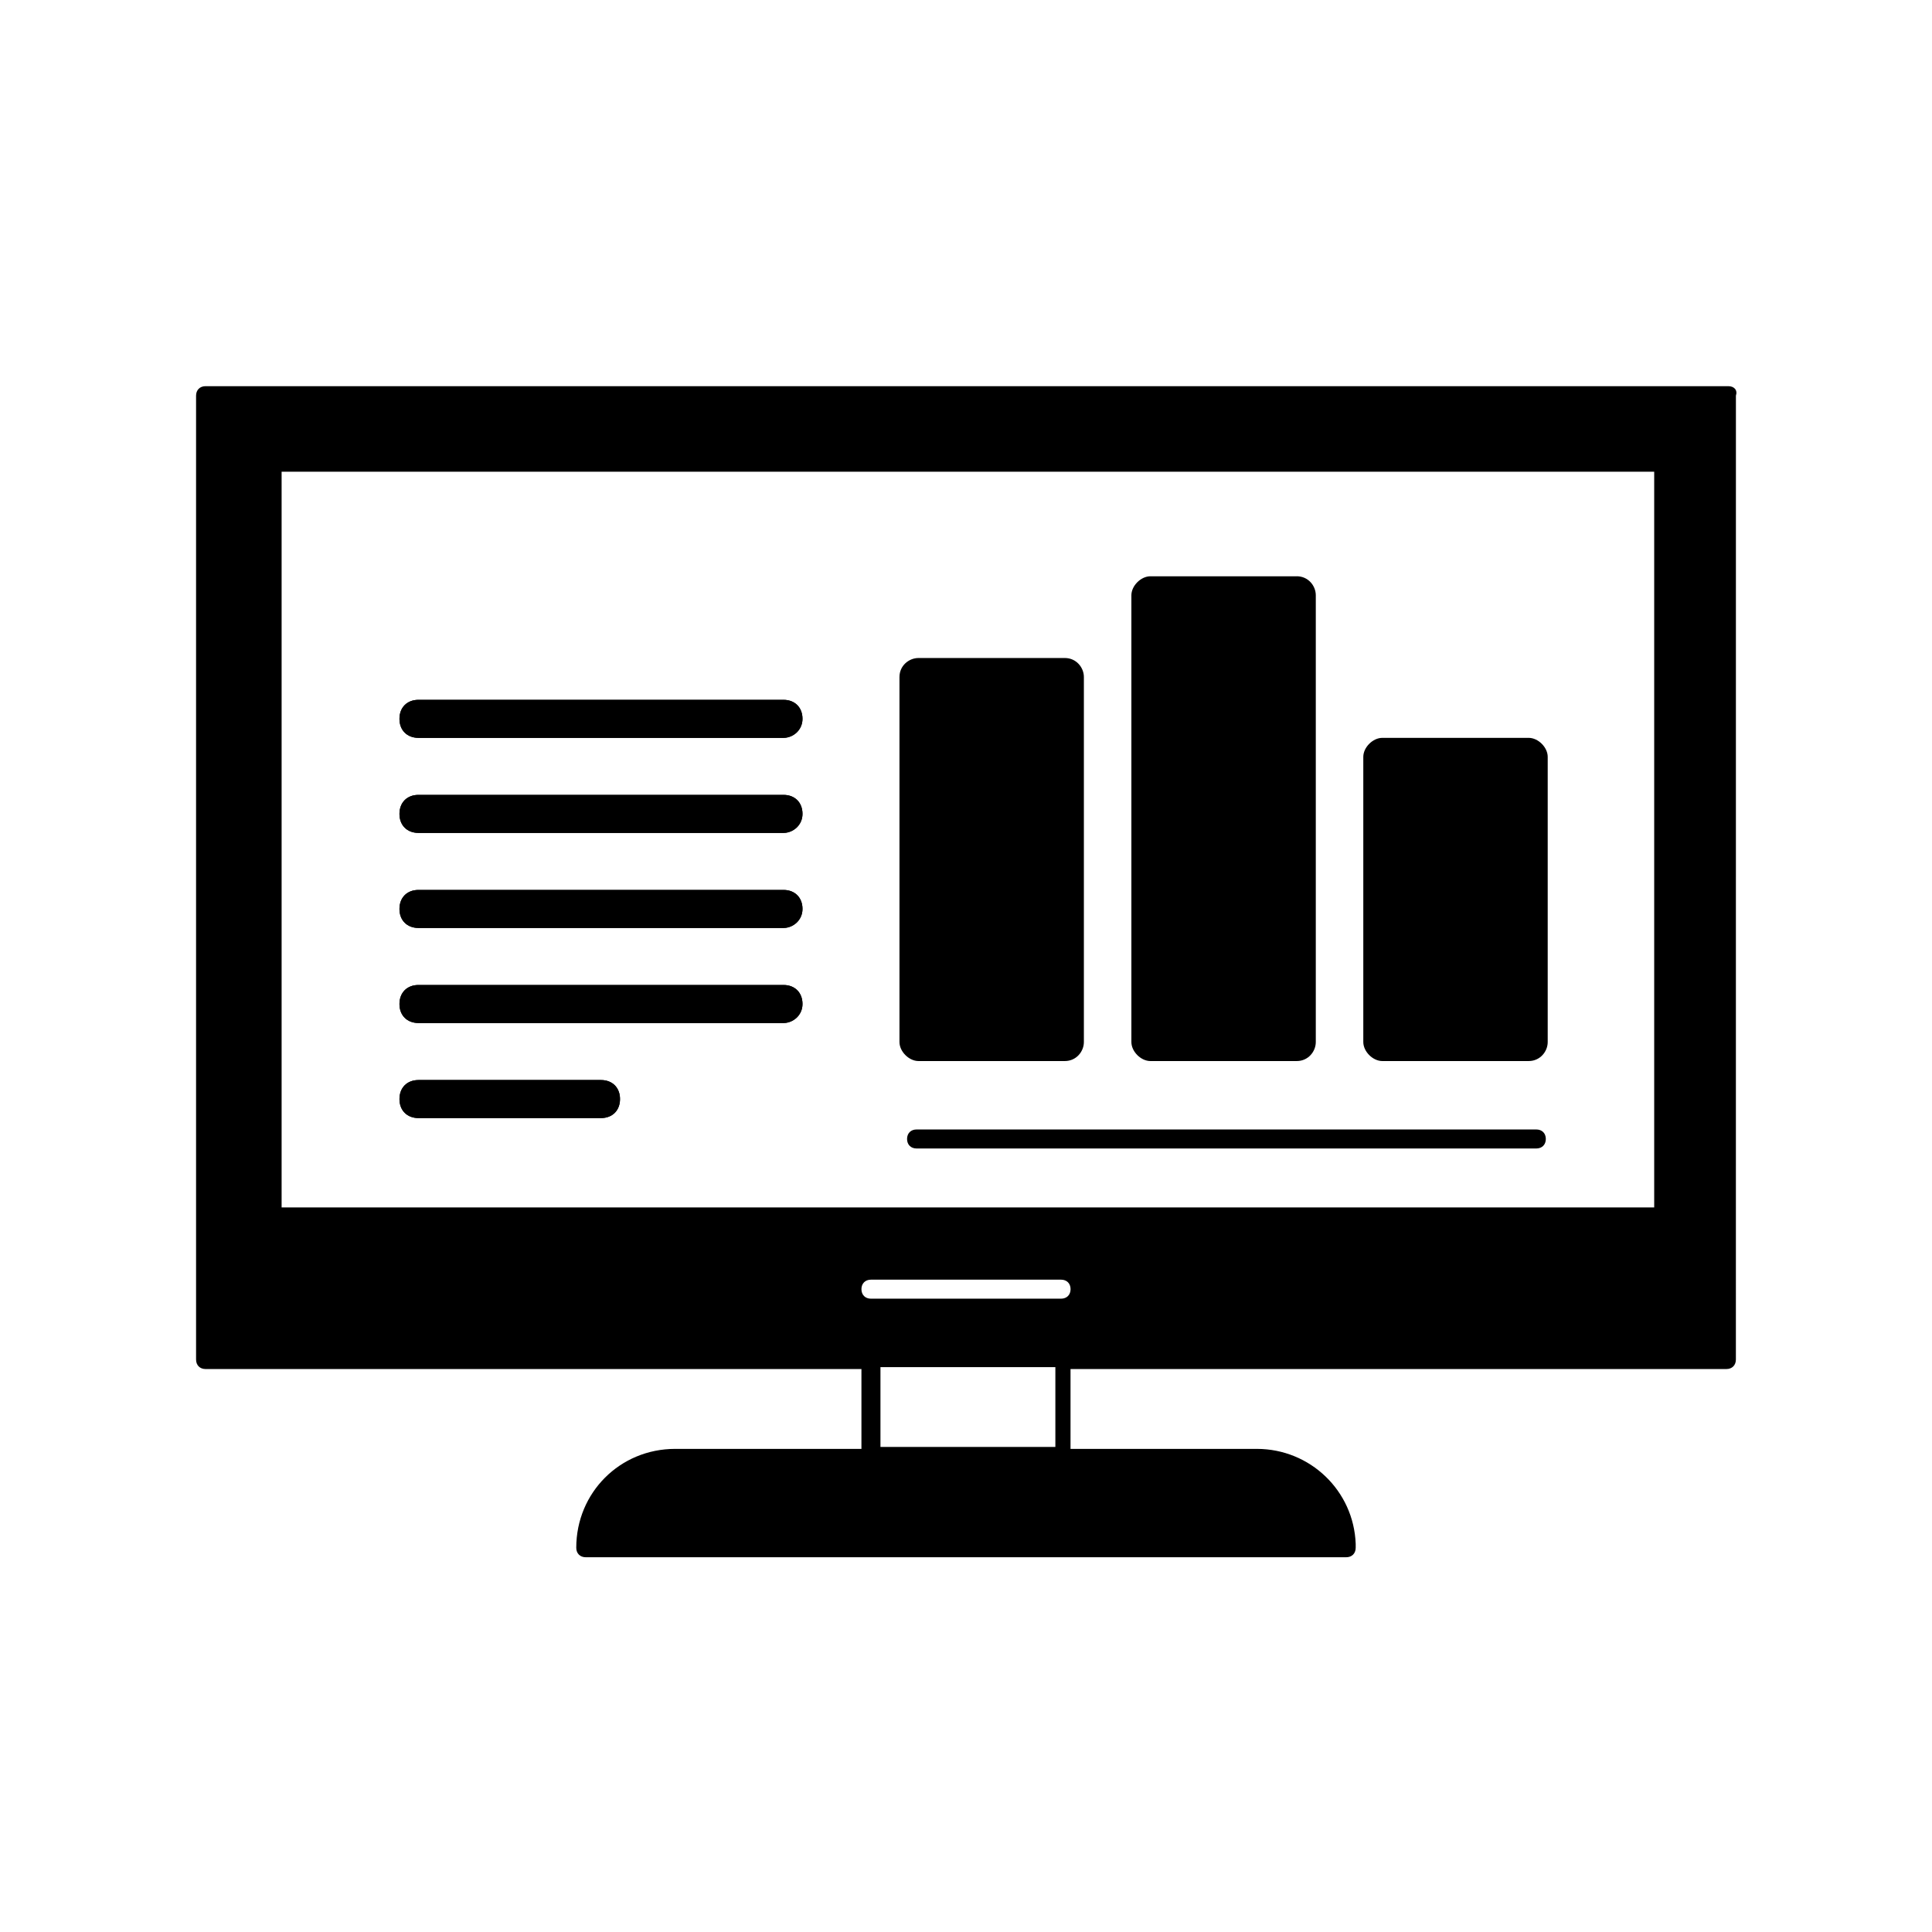 <?xml version="1.0" encoding="UTF-8"?>
<!-- Uploaded to: SVG Repo, www.svgrepo.com, Generator: SVG Repo Mixer Tools -->
<svg fill="#000000" width="800px" height="800px" version="1.1" viewBox="144 144 512 512" xmlns="http://www.w3.org/2000/svg">
 <g>
  <path d="m549.12 339.54h-38.793c-2.519 0-5.039 2.519-5.039 5.039v75.57c0 2.519 2.519 5.039 5.039 5.039h38.793c3.023 0 5.039-2.519 5.039-5.039v-75.574c0-2.519-2.519-5.035-5.039-5.035z"/>
  <path d="m487.66 296.72h-38.793c-2.519 0-5.039 2.519-5.039 5.039v118.39c0 2.519 2.519 5.039 5.039 5.039h38.793c3.023 0 5.039-2.519 5.039-5.039v-118.4c0-2.516-2.016-5.035-5.039-5.035z"/>
  <path d="m426.2 318.38h-38.793c-2.519 0-5.039 2.016-5.039 5.039v96.73c0 2.519 2.519 5.039 5.039 5.039h38.793c3.023 0 5.039-2.519 5.039-5.039v-96.734c0-2.516-2.016-5.035-5.039-5.035z"/>
  <path d="m551.14 448.36h-164.24c-1.512 0-2.519-1.008-2.519-2.519s1.008-2.519 2.519-2.519h164.24c1.512 0 2.519 1.008 2.519 2.519s-1.008 2.519-2.519 2.519z"/>
  <path d="m351.63 364.73h-96.73c-3.023 0-5.039-2.016-5.039-5.039 0-3.023 2.016-5.039 5.039-5.039h96.73c3.023 0 5.039 2.016 5.039 5.039 0 3.023-2.519 5.039-5.039 5.039z"/>
  <path d="m351.63 415.11h-96.73c-3.023 0-5.039-2.016-5.039-5.039 0-3.023 2.016-5.039 5.039-5.039h96.73c3.023 0 5.039 2.016 5.039 5.039 0 3.023-2.519 5.039-5.039 5.039z"/>
  <path d="m351.63 339.54h-96.73c-3.023 0-5.039-2.016-5.039-5.039 0-3.023 2.016-5.039 5.039-5.039h96.73c3.023 0 5.039 2.016 5.039 5.039 0 3.023-2.519 5.039-5.039 5.039z"/>
  <path d="m351.63 389.92h-96.73c-3.023 0-5.039-2.016-5.039-5.039 0-3.023 2.016-5.039 5.039-5.039h96.73c3.023 0 5.039 2.016 5.039 5.039 0 3.023-2.519 5.039-5.039 5.039z"/>
  <path d="m303.27 440.3h-48.367c-3.023 0-5.039-2.016-5.039-5.039s2.016-5.039 5.039-5.039h48.367c3.023 0 5.039 2.016 5.039 5.039s-2.016 5.039-5.039 5.039z"/>
  <path d="m351.63 364.73h-96.73c-3.023 0-5.039-2.016-5.039-5.039 0-3.023 2.016-5.039 5.039-5.039h96.73c3.023 0 5.039 2.016 5.039 5.039 0 3.023-2.519 5.039-5.039 5.039z"/>
  <path d="m351.63 415.11h-96.73c-3.023 0-5.039-2.016-5.039-5.039 0-3.023 2.016-5.039 5.039-5.039h96.73c3.023 0 5.039 2.016 5.039 5.039 0 3.023-2.519 5.039-5.039 5.039z"/>
  <path d="m351.63 339.54h-96.73c-3.023 0-5.039-2.016-5.039-5.039 0-3.023 2.016-5.039 5.039-5.039h96.73c3.023 0 5.039 2.016 5.039 5.039 0 3.023-2.519 5.039-5.039 5.039z"/>
  <path d="m351.63 389.92h-96.73c-3.023 0-5.039-2.016-5.039-5.039 0-3.023 2.016-5.039 5.039-5.039h96.73c3.023 0 5.039 2.016 5.039 5.039 0 3.023-2.519 5.039-5.039 5.039z"/>
  <path d="m303.27 440.3h-48.367c-3.023 0-5.039-2.016-5.039-5.039s2.016-5.039 5.039-5.039h48.367c3.023 0 5.039 2.016 5.039 5.039s-2.016 5.039-5.039 5.039z"/>
  <path d="m602.03 246.34h-403.55c-1.512 0-2.519 1.008-2.519 2.519v255.43c0 1.512 1.008 2.519 2.519 2.519h173.81v21.16h-49.375c-14.609 0-26.199 11.586-26.199 26.199 0 1.512 1.008 2.519 2.519 2.519h201.52c1.512 0 2.519-1.008 2.519-2.519v-1.008c-0.504-14.105-12.09-25.191-26.199-25.191h-49.375v-21.16h173.81c1.512 0 2.519-1.008 2.519-2.519l0.008-255.43c0.504-1.512-0.504-2.519-2.016-2.519zm-224.7 281.12v-21.16h46.352v21.16zm47.859-39.297h-50.379c-1.512 0-2.519-1.008-2.519-2.519s1.008-2.519 2.519-2.519h50.383c1.512 0 2.519 1.008 2.519 2.519-0.004 1.512-1.012 2.519-2.523 2.519zm156.69-24.184h-363.25v-194.97h363.75v194.97z"/>
 </g>
</svg>